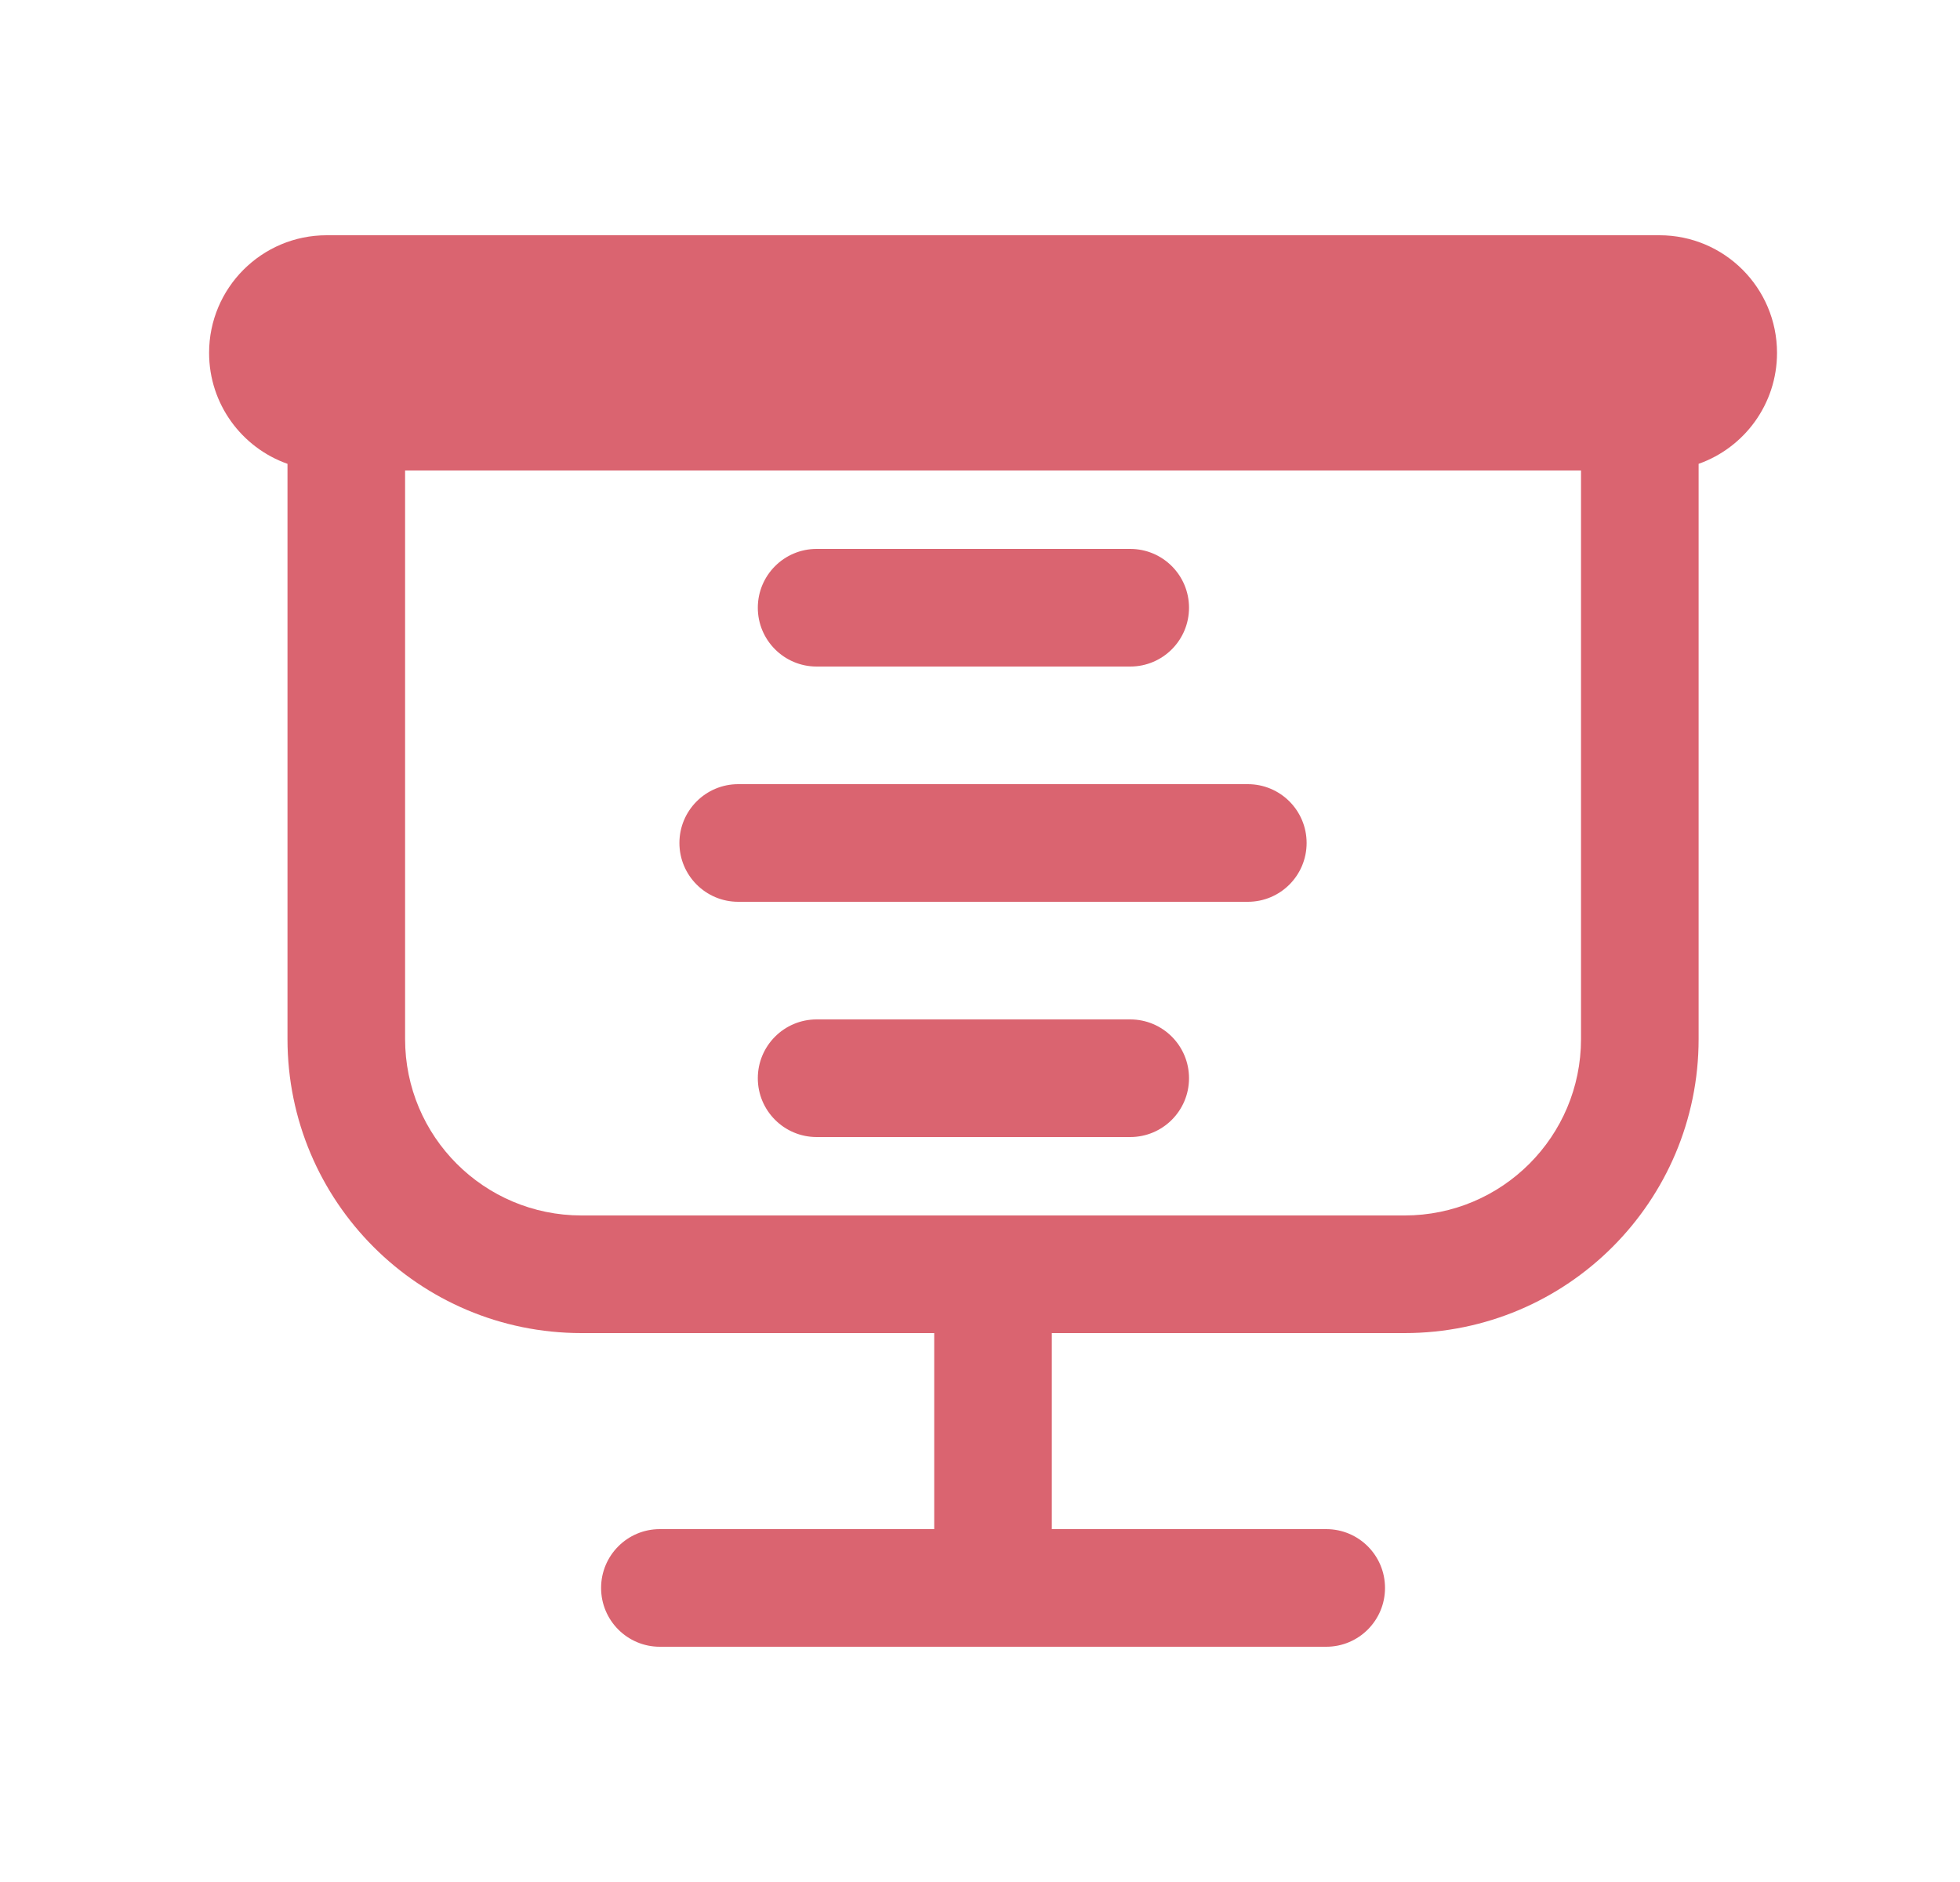 <svg width="25" height="24" viewBox="0 0 25 24" fill="none" xmlns="http://www.w3.org/2000/svg">
<g id="24px">
<path id="Shape" d="M9.666 7.75C9.666 7.336 10.002 7 10.416 7H14.416C14.831 7 15.166 7.336 15.166 7.75C15.166 8.164 14.831 8.5 14.416 8.5H10.416C10.002 8.5 9.666 8.164 9.666 7.75ZM10.416 13C10.002 13 9.666 13.336 9.666 13.75C9.666 14.164 10.002 14.5 10.416 14.5H14.416C14.831 14.5 15.166 14.164 15.166 13.75C15.166 13.336 14.831 13 14.416 13H10.416ZM9.416 10C9.002 10 8.666 10.336 8.666 10.75C8.666 11.164 9.002 11.5 9.416 11.5H15.916C16.331 11.5 16.666 11.164 16.666 10.75C16.666 10.336 16.331 10 15.916 10H9.416ZM2.667 4.5C2.667 3.672 3.338 3 4.167 3H21.166C21.995 3 22.666 3.672 22.666 4.5C22.666 5.153 22.249 5.709 21.666 5.915V13.25C21.666 15.321 19.988 17 17.916 17H13.416V19.5H16.916C17.331 19.5 17.666 19.836 17.666 20.25C17.666 20.664 17.331 21 16.916 21H8.416C8.002 21 7.667 20.664 7.667 20.25C7.667 19.836 8.002 19.5 8.416 19.5H11.916V17H7.417C5.345 17 3.667 15.321 3.667 13.25V5.915C3.084 5.709 2.667 5.153 2.667 4.5ZM20.166 6H5.167V13.25C5.167 14.493 6.174 15.5 7.417 15.5H17.916C19.159 15.5 20.166 14.493 20.166 13.25V6Z" fill="#DA6470"/>
</g>
</svg>
